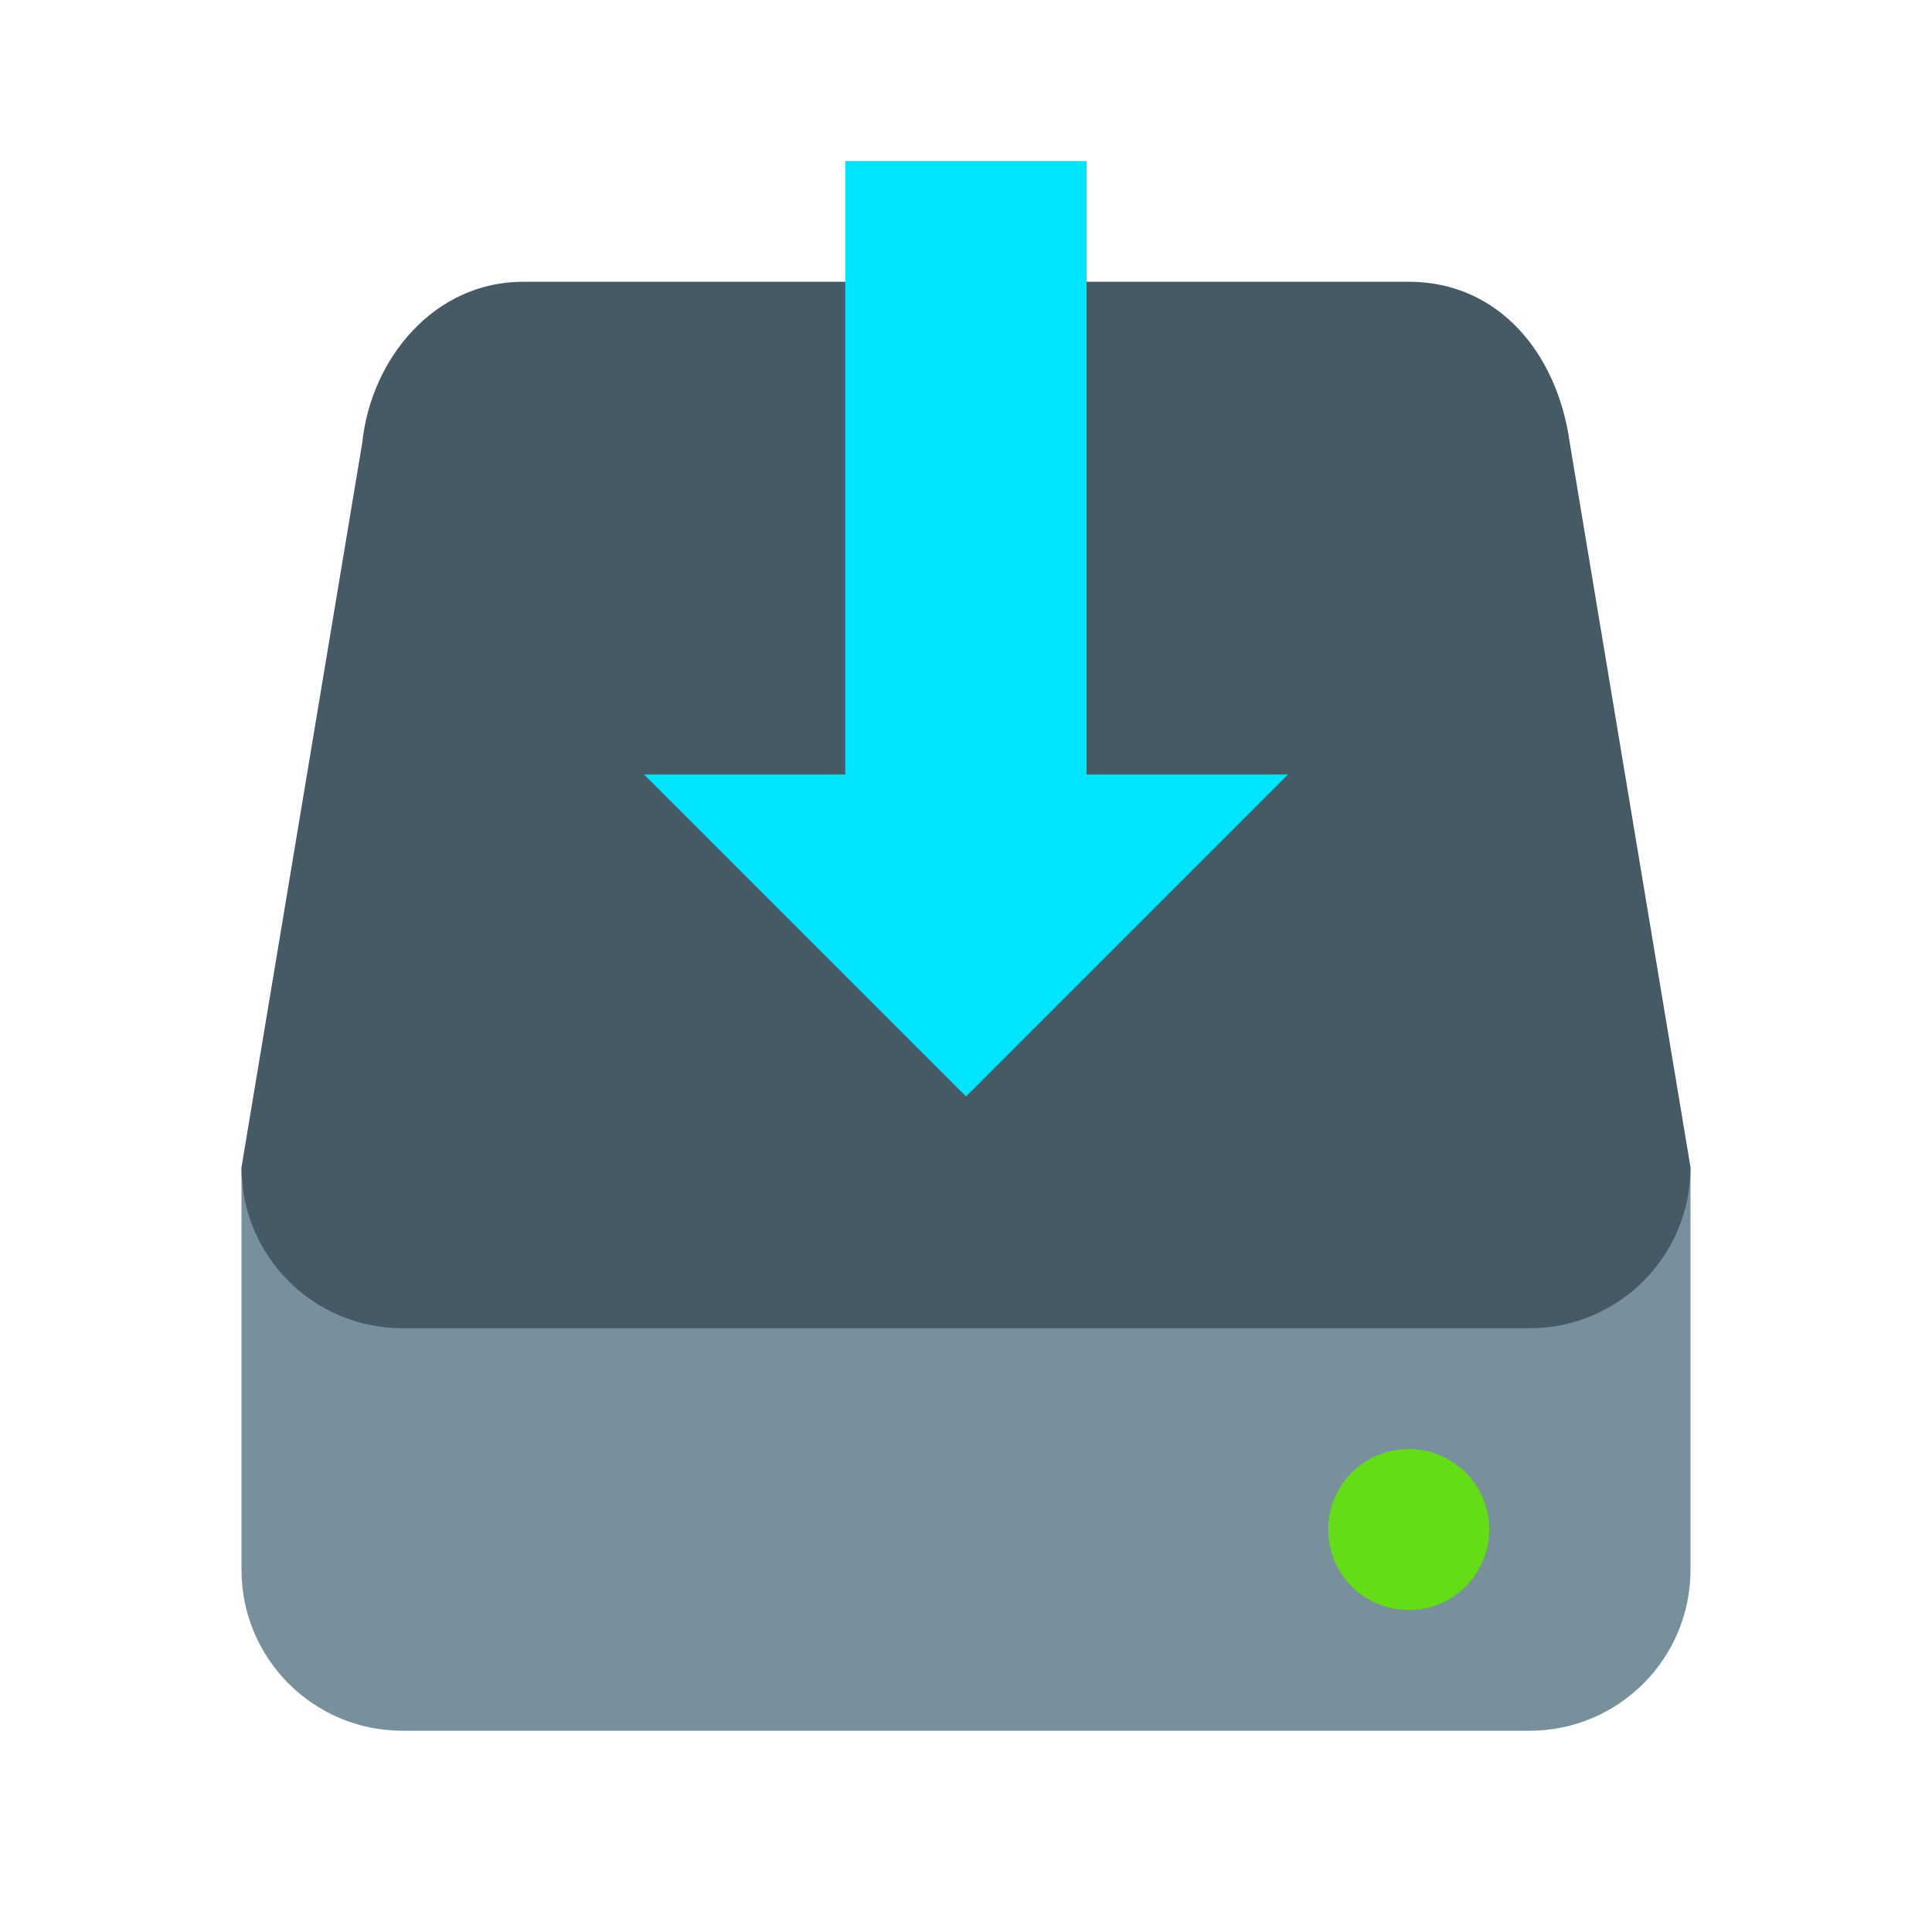 <svg xmlns="http://www.w3.org/2000/svg" xmlns:xlink="http://www.w3.org/1999/xlink" viewBox="0 0 48 48" version="1.1">
<g id="surface1">
<path style=" fill:#78909C;" d="M 6 29 L 6 39 C 6 41.211 7.789 43 10 43 L 38 43 C 40.211 43 42 41.211 42 39 L 42 29 Z "></path>
<path style=" fill:#455A64;" d="M 42 29 C 42 31.211 40.211 33 38 33 L 10 33 C 7.789 33 6 31.211 6 29 L 9 11 C 9.219 8.906 10.789 7 13 7 L 35 7 C 37.211 7 38.688 8.75 39 11 Z "></path>
<path style=" fill:#64DD17;" d="M 37 38 C 37 39.105 36.105 40 35 40 C 33.895 40 33 39.105 33 38 C 33 36.895 33.895 36 35 36 C 36.105 36 37 36.895 37 38 Z "></path>
<path style=" fill:#00E5FF;" d="M 24 27.242 L 32 19.242 L 16 19.242 Z "></path>
<path style=" fill:#00E5FF;" d="M 21 4 L 26.996 4 L 26.996 20 L 21 20 Z "></path>
</g>
</svg>